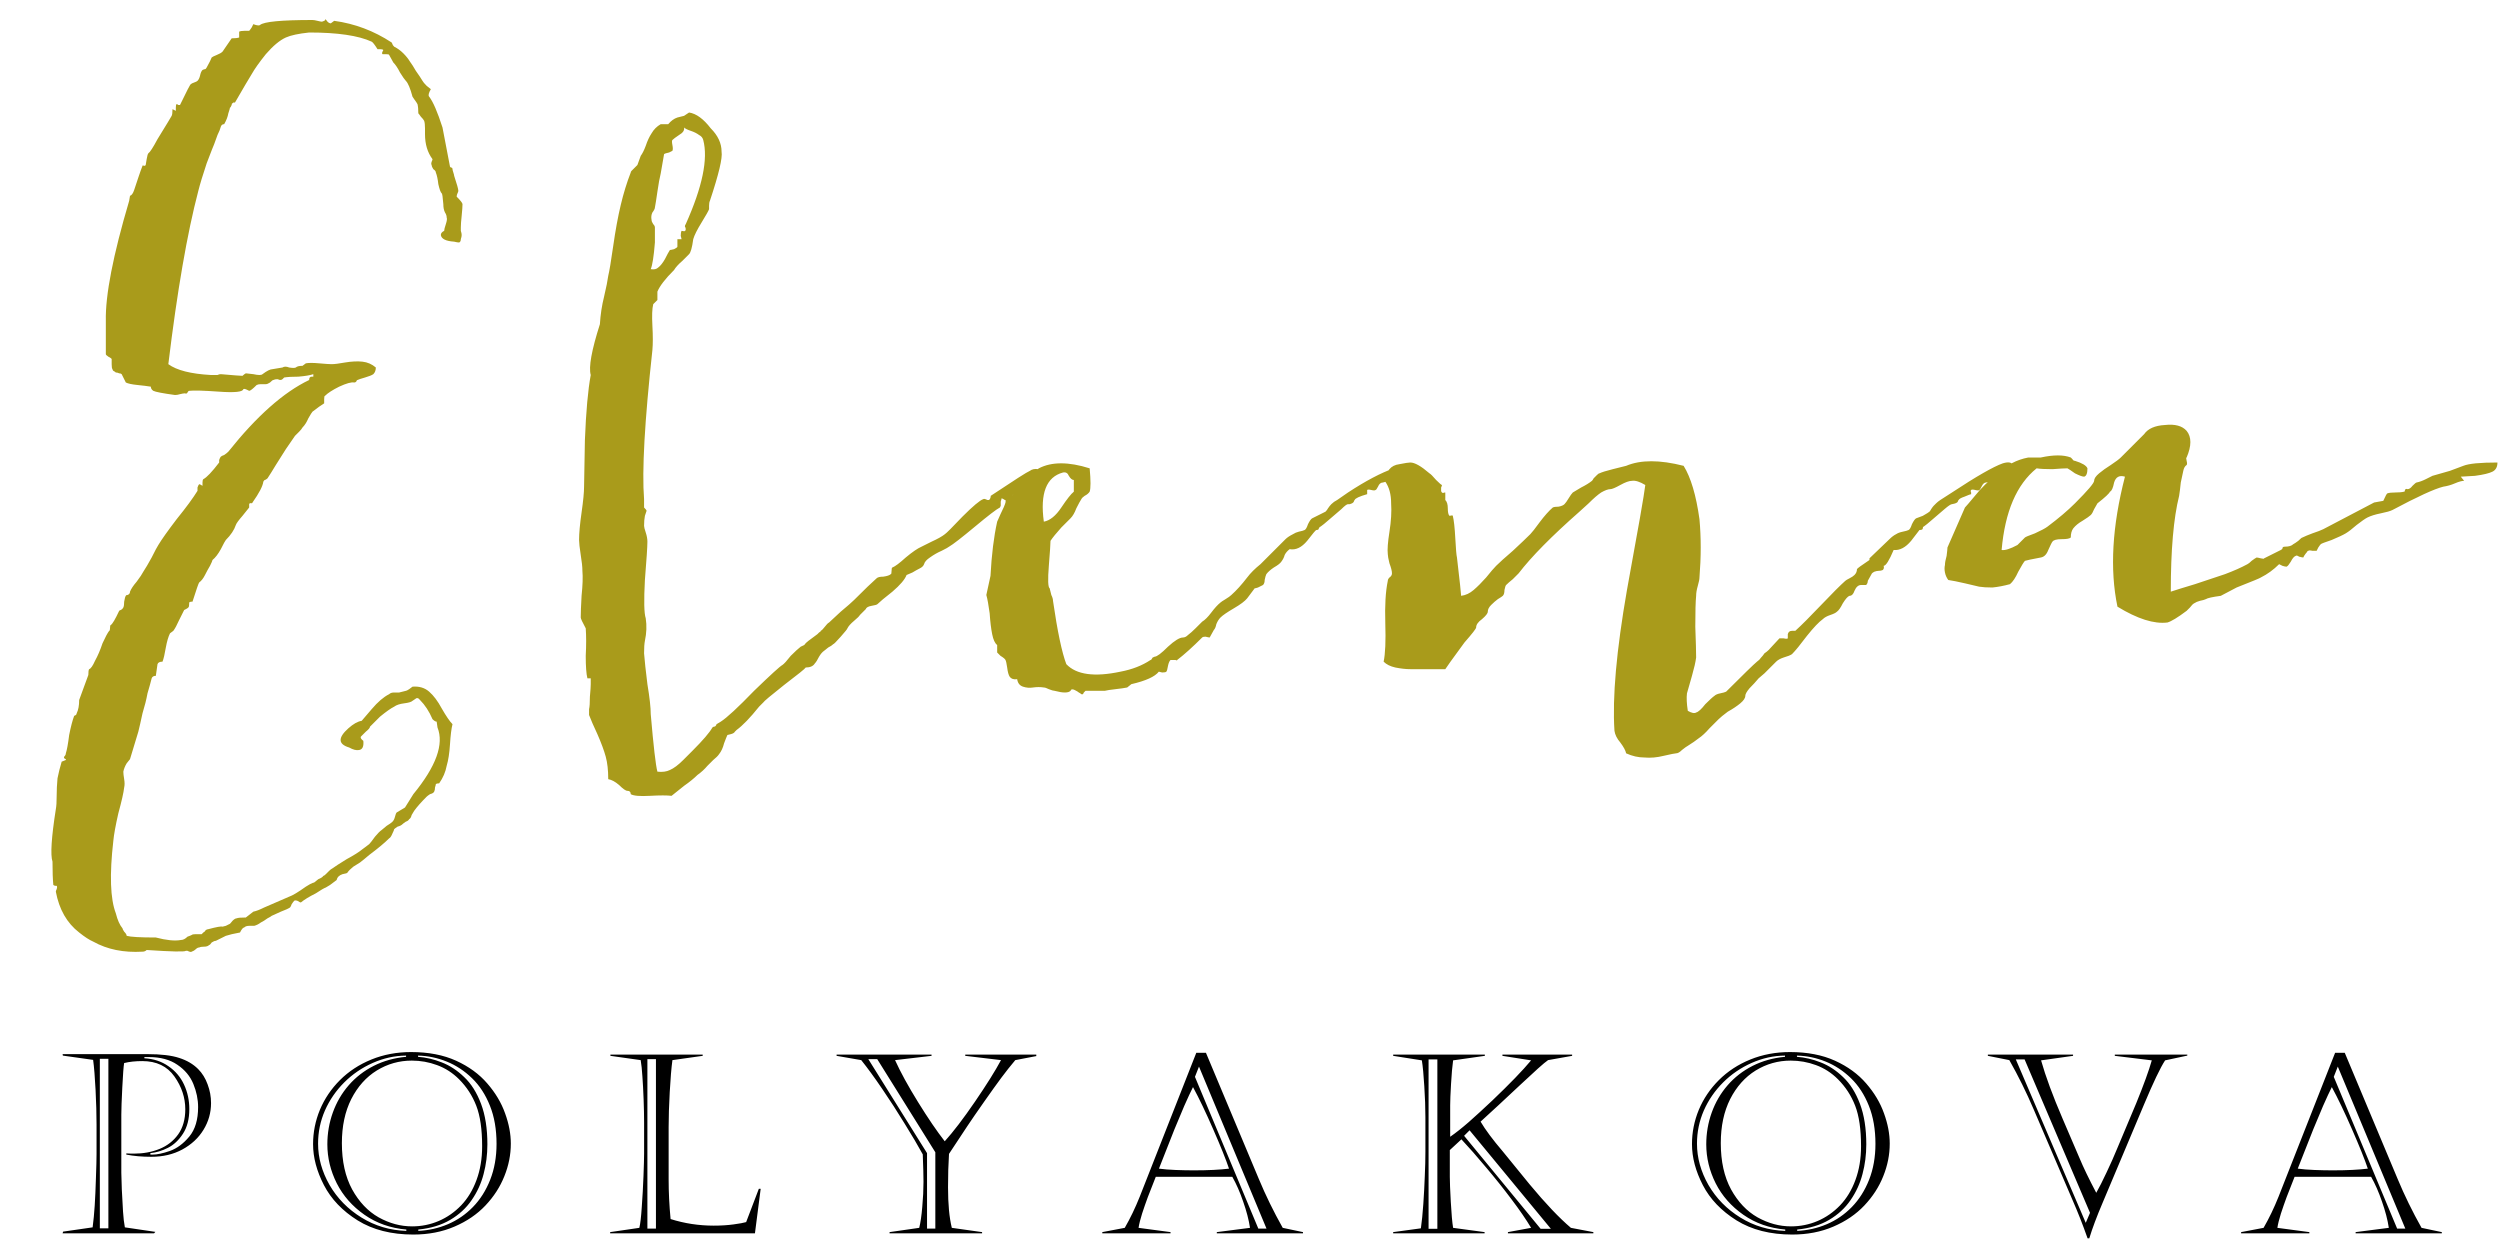 <?xml version="1.0" encoding="UTF-8"?>
<svg xmlns="http://www.w3.org/2000/svg" width="600px" height="300px" viewBox="200 325 600 300" fill="none">
  <defs></defs>
  <rect width="600" height="300" fill="" x="200" y="325"></rect>
  <path d="M215.025 577.992H235.357C238.619 577.992 241.168 578.295 243.004 578.9C244.84 579.486 246.354 580.375 247.545 581.566C248.541 582.562 249.303 583.793 249.83 585.258C250.377 586.703 250.65 588.197 250.65 589.74C250.65 592.045 250.045 594.184 248.834 596.156C247.643 598.109 245.953 599.682 243.766 600.873C241.598 602.045 239.117 602.631 236.324 602.631C234.117 602.631 232.115 602.455 230.318 602.104V601.811C230.729 601.85 231.354 601.869 232.193 601.869C234.381 601.869 236.402 601.498 238.258 600.756C240.133 599.994 241.637 598.822 242.77 597.24C243.902 595.639 244.469 593.637 244.469 591.234C244.469 588.441 243.6 585.814 241.861 583.354C240.123 580.893 237.555 579.662 234.156 579.662C232.516 579.662 231.061 579.818 229.791 580.131C229.654 580.912 229.508 582.855 229.352 585.961C229.195 589.066 229.117 591.244 229.117 592.494V606.469C229.117 607.055 229.156 608.383 229.234 610.453C229.332 612.504 229.43 614.281 229.527 615.785C229.625 617.289 229.771 618.549 229.967 619.564L237.291 620.648L236.969 621H215.025L215.143 620.59L222.232 619.564C222.447 617.924 222.613 616.186 222.73 614.35C222.848 612.514 222.945 610.307 223.023 607.729C223.121 605.131 223.17 603.197 223.17 601.928V594.896C223.17 592.416 223.092 589.643 222.936 586.576C222.779 583.49 222.584 581.088 222.35 579.369L215.084 578.344L215.025 577.992ZM223.961 579.105V619.799H226.012V579.105H223.961ZM235.709 578.695H234.654V578.988C236.861 579.105 238.785 579.74 240.426 580.893C242.086 582.025 243.336 583.5 244.176 585.316C245.016 587.133 245.436 589.086 245.436 591.176C245.436 593.559 244.928 595.531 243.912 597.094C242.896 598.656 241.686 599.789 240.279 600.492C238.873 601.195 237.477 601.615 236.09 601.752V602.104H236.617C237.711 602.104 239.098 601.811 240.777 601.225C242.477 600.619 244.029 599.467 245.436 597.768C246.842 596.068 247.545 593.715 247.545 590.707C247.545 588.852 247.164 586.996 246.402 585.141C245.641 583.285 244.361 581.752 242.564 580.541C240.787 579.311 238.502 578.695 235.709 578.695ZM298.662 577.494C302.822 577.494 306.426 578.188 309.473 579.574C312.52 580.961 315.01 582.777 316.943 585.023C318.896 587.27 320.322 589.662 321.221 592.201C322.139 594.721 322.598 597.143 322.598 599.467C322.598 602.123 322.08 604.73 321.045 607.289C320.029 609.848 318.516 612.191 316.504 614.32C314.512 616.43 312.031 618.119 309.062 619.389C306.113 620.658 302.822 621.293 299.189 621.293C293.936 621.293 289.482 620.16 285.83 617.895C282.178 615.609 279.482 612.787 277.744 609.428C276.006 606.068 275.137 602.787 275.137 599.584C275.137 596.752 275.684 594.008 276.777 591.352C277.891 588.695 279.492 586.322 281.582 584.232C283.691 582.123 286.211 580.473 289.141 579.281C292.07 578.09 295.244 577.494 298.662 577.494ZM298.838 579.545C295.811 579.545 293.008 580.336 290.43 581.918C287.871 583.5 285.83 585.785 284.307 588.773C282.803 591.762 282.051 595.287 282.051 599.35C282.051 603.725 282.871 607.426 284.512 610.453C286.172 613.461 288.291 615.697 290.869 617.162C293.467 618.607 296.143 619.33 298.896 619.33C301.143 619.33 303.271 618.9 305.283 618.041C307.295 617.182 309.092 615.932 310.674 614.291C312.256 612.631 313.486 610.6 314.365 608.197C315.264 605.775 315.713 603.08 315.713 600.111C315.713 596.049 315.244 592.807 314.307 590.385C313.369 587.963 311.992 585.844 310.176 584.027C308.633 582.484 306.875 581.352 304.902 580.629C302.949 579.906 300.928 579.545 298.838 579.545ZM300.332 578.344V578.637C302.227 578.773 304.131 579.223 306.045 579.984C307.959 580.727 309.746 581.898 311.406 583.5C313.086 585.082 314.434 587.221 315.449 589.916C316.465 592.611 316.973 595.854 316.973 599.643C316.973 602.123 316.67 604.496 316.064 606.762C315.479 609.027 314.521 611.117 313.193 613.031C311.885 614.945 310.166 616.527 308.037 617.777C305.908 619.027 303.359 619.799 300.391 620.092V620.414C302.891 620.297 305.264 619.76 307.51 618.803C309.756 617.846 311.748 616.479 313.486 614.701C315.244 612.904 316.631 610.717 317.646 608.139C318.662 605.561 319.17 602.689 319.17 599.525C319.17 596.068 318.643 593.021 317.588 590.385C316.533 587.729 315.098 585.521 313.281 583.764C311.465 582.006 309.443 580.678 307.217 579.779C305.01 578.881 302.715 578.402 300.332 578.344ZM297.461 578.637V578.344C294.727 578.363 292.061 578.949 289.463 580.102C286.865 581.254 284.58 582.816 282.607 584.789C280.635 586.762 279.092 589.008 277.979 591.527C276.885 594.047 276.338 596.693 276.338 599.467C276.338 602.865 277.256 606.176 279.092 609.398C280.947 612.602 283.506 615.209 286.768 617.221C290.029 619.232 293.613 620.297 297.52 620.414V620.092C293.73 619.76 290.381 618.578 287.471 616.547C284.561 614.516 282.344 611.996 280.82 608.988C279.316 605.98 278.564 602.865 278.564 599.643C278.564 596.986 279.004 594.438 279.883 591.996C280.762 589.555 282.031 587.377 283.691 585.463C285.352 583.549 287.354 581.996 289.697 580.805C292.061 579.613 294.648 578.891 297.461 578.637ZM355.375 579.193V619.857H357.426V579.193H355.375ZM346.498 578.402V578.109H368.646V578.402L361.381 579.428C361.127 581.322 360.912 583.881 360.736 587.104C360.561 590.307 360.473 593.109 360.473 595.512V608.109C360.473 611.137 360.629 614.291 360.941 617.572C364.281 618.627 367.729 619.154 371.283 619.154C373.002 619.154 374.584 619.057 376.029 618.861C377.475 618.666 378.49 618.48 379.076 618.305L382.123 610.307H382.562L381.186 621H346.439V620.707L353.441 619.682C353.676 618.744 353.871 617.074 354.027 614.672C354.203 612.27 354.34 609.789 354.438 607.23C354.535 604.672 354.584 602.865 354.584 601.811V594.428C354.584 592.807 354.545 590.951 354.467 588.861C354.389 586.752 354.291 584.906 354.174 583.324C354.076 581.742 353.939 580.443 353.764 579.428L346.498 578.402ZM422.488 619.857H424.48V601.547L410.535 579.193H408.396L422.488 601.752V619.857ZM406.697 579.428L400.779 578.402V578.109H423.572V578.402L414.812 579.428C416.121 582.318 417.967 585.688 420.35 589.535C422.732 593.383 424.861 596.508 426.736 598.91C428.787 596.645 431.209 593.471 434.002 589.389C436.795 585.307 438.875 581.986 440.242 579.428L431.658 578.402V578.109H448.709V578.461L443.67 579.428C442.518 580.795 441.404 582.201 440.33 583.646C439.256 585.092 437.869 587.025 436.17 589.447C434.471 591.869 433.133 593.812 432.156 595.277C431.18 596.723 429.715 598.939 427.762 601.928C427.605 604.33 427.527 607.006 427.527 609.955C427.527 613.979 427.83 617.221 428.436 619.682L435.701 620.707V621H413.494V620.707L420.613 619.682C420.926 618.451 421.17 616.771 421.346 614.643C421.541 612.514 421.639 610.512 421.639 608.637C421.639 607.23 421.58 605.033 421.463 602.045C420.33 599.975 418.885 597.523 417.127 594.691C415.389 591.84 413.592 589.057 411.736 586.342C409.881 583.607 408.201 581.303 406.697 579.428ZM486.789 583.441L501.994 619.857H503.957L487.756 580.98L486.789 583.441ZM486.32 585.902C485.793 586.938 485.09 588.451 484.211 590.443C483.352 592.436 482.57 594.301 481.867 596.039C481.164 597.777 480.432 599.633 479.67 601.605C478.908 603.559 478.4 604.848 478.146 605.473C479.299 605.629 480.637 605.736 482.16 605.795C483.703 605.854 485.168 605.883 486.555 605.883C489.973 605.883 492.775 605.746 494.963 605.473C494.221 603.266 492.961 600.131 491.184 596.068C489.406 591.986 487.785 588.598 486.32 585.902ZM489.426 577.67L502.111 607.934C503.752 611.879 505.666 615.795 507.854 619.682L512.717 620.707V621H492.033V620.707L500.002 619.682C499.709 617.748 499.162 615.648 498.361 613.383C497.58 611.098 496.711 609.115 495.754 607.436H477.385C476.604 609.408 475.969 611.029 475.48 612.299C475.012 613.568 474.553 614.887 474.104 616.254C473.674 617.621 473.391 618.764 473.254 619.682L480.93 620.707V621H464.553V620.707L469.943 619.682C471.252 617.416 472.453 614.916 473.547 612.182L487.111 577.67H489.426ZM542.857 579.252V619.916H544.967V579.252H542.857ZM552.701 596.273L551.383 597.592L569.752 619.916H572.213L552.701 596.273ZM556.305 620.707V621H534.361V620.707L541.012 619.799C541.246 618.178 541.441 616.225 541.598 613.939C541.754 611.654 541.871 609.438 541.949 607.289C542.047 605.141 542.096 603.188 542.096 601.43V593.168C542.096 590.844 542.008 588.354 541.832 585.697C541.676 583.021 541.48 580.951 541.246 579.486L534.361 578.402V578.109H556.363V578.402L548.746 579.486C548.551 580.893 548.385 582.777 548.248 585.141C548.111 587.504 548.043 589.213 548.043 590.268V597.826C549.371 596.908 550.865 595.727 552.525 594.281C554.186 592.816 556.051 591.107 558.121 589.154C562.32 585.15 565.436 581.928 567.467 579.486L560.582 578.402V578.109H577.311V578.402L571.539 579.428C571.051 579.76 570.23 580.443 569.078 581.479C567.926 582.514 566.539 583.793 564.918 585.316C563.297 586.84 561.539 588.48 559.645 590.238C557.75 591.996 556.314 593.314 555.338 594.193C556.49 596.146 558.258 598.52 560.641 601.312L567.115 609.252C570.943 613.861 574.244 617.338 577.018 619.682L582.408 620.707V621H561.9V620.707L567.467 619.682C566.275 617.689 564.713 615.414 562.779 612.855C560.865 610.297 558.824 607.738 556.656 605.18C554.508 602.602 552.535 600.355 550.738 598.441L547.955 601.02V607.436C547.955 608.568 548.033 610.57 548.189 613.441C548.346 616.293 548.531 618.373 548.746 619.682L556.305 620.707ZM629.6 577.494C633.76 577.494 637.363 578.188 640.41 579.574C643.457 580.961 645.947 582.777 647.881 585.023C649.834 587.27 651.26 589.662 652.158 592.201C653.076 594.721 653.535 597.143 653.535 599.467C653.535 602.123 653.018 604.73 651.982 607.289C650.967 609.848 649.453 612.191 647.441 614.32C645.449 616.43 642.969 618.119 640 619.389C637.051 620.658 633.76 621.293 630.127 621.293C624.873 621.293 620.42 620.16 616.768 617.895C613.115 615.609 610.42 612.787 608.682 609.428C606.943 606.068 606.074 602.787 606.074 599.584C606.074 596.752 606.621 594.008 607.715 591.352C608.828 588.695 610.43 586.322 612.52 584.232C614.629 582.123 617.148 580.473 620.078 579.281C623.008 578.09 626.182 577.494 629.6 577.494ZM629.775 579.545C626.748 579.545 623.945 580.336 621.367 581.918C618.809 583.5 616.768 585.785 615.244 588.773C613.74 591.762 612.988 595.287 612.988 599.35C612.988 603.725 613.809 607.426 615.449 610.453C617.109 613.461 619.229 615.697 621.807 617.162C624.404 618.607 627.08 619.33 629.834 619.33C632.08 619.33 634.209 618.9 636.221 618.041C638.232 617.182 640.029 615.932 641.611 614.291C643.193 612.631 644.424 610.6 645.303 608.197C646.201 605.775 646.65 603.08 646.65 600.111C646.65 596.049 646.182 592.807 645.244 590.385C644.307 587.963 642.93 585.844 641.113 584.027C639.57 582.484 637.812 581.352 635.84 580.629C633.887 579.906 631.865 579.545 629.775 579.545ZM631.27 578.344V578.637C633.164 578.773 635.068 579.223 636.982 579.984C638.896 580.727 640.684 581.898 642.344 583.5C644.023 585.082 645.371 587.221 646.387 589.916C647.402 592.611 647.91 595.854 647.91 599.643C647.91 602.123 647.607 604.496 647.002 606.762C646.416 609.027 645.459 611.117 644.131 613.031C642.822 614.945 641.104 616.527 638.975 617.777C636.846 619.027 634.297 619.799 631.328 620.092V620.414C633.828 620.297 636.201 619.76 638.447 618.803C640.693 617.846 642.686 616.479 644.424 614.701C646.182 612.904 647.568 610.717 648.584 608.139C649.6 605.561 650.107 602.689 650.107 599.525C650.107 596.068 649.58 593.021 648.525 590.385C647.471 587.729 646.035 585.521 644.219 583.764C642.402 582.006 640.381 580.678 638.154 579.779C635.947 578.881 633.652 578.402 631.27 578.344ZM628.398 578.637V578.344C625.664 578.363 622.998 578.949 620.4 580.102C617.803 581.254 615.518 582.816 613.545 584.789C611.572 586.762 610.029 589.008 608.916 591.527C607.822 594.047 607.275 596.693 607.275 599.467C607.275 602.865 608.193 606.176 610.029 609.398C611.885 612.602 614.443 615.209 617.705 617.221C620.967 619.232 624.551 620.297 628.457 620.414V620.092C624.668 619.76 621.318 618.578 618.408 616.547C615.498 614.516 613.281 611.996 611.758 608.988C610.254 605.98 609.502 602.865 609.502 599.643C609.502 596.986 609.941 594.438 610.82 591.996C611.699 589.555 612.969 587.377 614.629 585.463C616.289 583.549 618.291 581.996 620.635 580.805C622.998 579.613 625.586 578.891 628.398 578.637ZM683.793 579.252L700.58 618.48L701.605 616.078L685.902 579.252H683.793ZM697.533 578.402L689.857 579.486C690.951 583.354 692.67 588.012 695.014 593.461L699.086 602.953C699.984 605.121 701.322 607.895 703.1 611.273C703.803 610.043 704.633 608.402 705.59 606.352C706.566 604.301 707.416 602.387 708.139 600.609L712.709 589.74C714.486 585.385 715.727 581.967 716.43 579.486L707.553 578.402V578.109H724.955V578.344L719.623 579.486C718.471 581.264 716.791 584.779 714.584 590.033L704.623 613.676C703.217 616.977 702.152 619.818 701.43 622.201H701.02C699.887 618.979 698.686 615.922 697.416 613.031L688.1 591.293C686.361 587.211 684.408 583.256 682.24 579.428L677.084 578.402V578.109H697.533V578.402ZM760.105 583.441L775.311 619.857H777.273L761.072 580.98L760.105 583.441ZM759.637 585.902C759.109 586.938 758.406 588.451 757.527 590.443C756.668 592.436 755.887 594.301 755.184 596.039C754.48 597.777 753.748 599.633 752.986 601.605C752.225 603.559 751.717 604.848 751.463 605.473C752.615 605.629 753.953 605.736 755.477 605.795C757.02 605.854 758.484 605.883 759.871 605.883C763.289 605.883 766.092 605.746 768.279 605.473C767.537 603.266 766.277 600.131 764.5 596.068C762.723 591.986 761.102 588.598 759.637 585.902ZM762.742 577.67L775.428 607.934C777.068 611.879 778.982 615.795 781.17 619.682L786.033 620.707V621H765.35V620.707L773.318 619.682C773.025 617.748 772.479 615.648 771.678 613.383C770.896 611.098 770.027 609.115 769.07 607.436H750.701C749.92 609.408 749.285 611.029 748.797 612.299C748.328 613.568 747.869 614.887 747.42 616.254C746.99 617.621 746.707 618.764 746.57 619.682L754.246 620.707V621H737.869V620.707L743.26 619.682C744.568 617.416 745.77 614.916 746.863 612.182L760.428 577.67H762.742Z" fill="black"></path>
  <path d="M275.2 415.4V414.8C274.4 415.067 273.2 415.267 271.6 415.4C270.133 415.4 269 415.467 268.2 415.6L267.8 416C267.667 416.133 267.467 416.2 267.2 416.2L266.6 416C266.2 416 265.867 416.067 265.6 416.2C265.467 416.2 265.2 416.4 264.8 416.8C264.4 417.067 264.067 417.2 263.8 417.2C263.533 417.2 263.133 417.2 262.6 417.2C262.2 417.2 261.867 417.267 261.6 417.4C260.667 418.333 260.067 418.8 259.8 418.8C259.8 418.8 259.667 418.733 259.4 418.6C258.867 418.333 258.533 418.267 258.4 418.4C258.267 419.067 256.333 419.267 252.6 419C248.867 418.733 246.467 418.667 245.4 418.8C245.267 418.8 245.133 418.933 245 419.2C244.867 419.467 244.667 419.533 244.4 419.4C244.133 419.4 243.733 419.467 243.2 419.6C242.8 419.733 242.4 419.8 242 419.8C239.067 419.4 237.333 419.067 236.8 418.8C236.4 418.533 236.2 418.2 236.2 417.8C235.4 417.667 234.333 417.533 233 417.4C231.667 417.267 230.733 417.067 230.2 416.8L229.2 414.8C229.067 414.667 228.867 414.6 228.6 414.6C228.333 414.467 228.067 414.4 227.8 414.4C227.667 414.267 227.467 414.133 227.2 414C227.067 413.867 227 413.733 227 413.6C226.867 413.467 226.8 413.067 226.8 412.4C226.8 411.733 226.8 411.333 226.8 411.2C226.8 411.067 226.533 410.867 226 410.6C225.6 410.333 225.4 410.133 225.4 410V402C225.267 395.867 227.133 386.267 231 373.2L231.2 372C231.6 371.867 231.933 371.4 232.2 370.6C232.467 369.8 232.8 368.8 233.2 367.6C233.6 366.4 233.933 365.467 234.2 364.8C234.2 364.667 234.333 364.667 234.6 364.8C234.867 364.8 235 364.667 235 364.4C235 364.267 235.067 363.867 235.2 363.2C235.333 362.4 235.467 361.933 235.6 361.8C236 361.533 236.733 360.4 237.8 358.4C239.933 354.933 241.067 353.067 241.2 352.8C241.333 352.533 241.4 352 241.4 351.2L242.2 351.6C242.2 351.467 242.2 351.2 242.2 350.8C242.2 350.267 242.267 350 242.4 350C242.533 350 242.667 350.067 242.8 350.2C242.933 350.2 243.067 350.2 243.2 350.2C244.8 346.867 245.667 345.2 245.8 345.2C245.933 345.067 246.2 344.933 246.6 344.8C247 344.667 247.267 344.533 247.4 344.4C247.667 344.133 247.867 343.733 248 343.2C248.133 342.533 248.333 342.067 248.6 341.8C248.867 341.667 249.067 341.6 249.2 341.6C249.333 341.6 249.467 341.467 249.6 341.2C250.267 340 250.667 339.2 250.8 338.8C250.933 338.667 251.333 338.467 252 338.2C252.667 337.933 253.133 337.667 253.4 337.4L255.6 334.2C256.4 334.2 257 334.133 257.4 334V332.6C257.667 332.467 258.067 332.4 258.6 332.4C259.133 332.4 259.533 332.4 259.8 332.4C259.933 332.267 260.133 332 260.4 331.6L260.8 330.8L261.4 331C261.933 331.133 262.267 331.133 262.4 331C263.333 330.2 267.533 329.8 275 329.8C275.267 329.8 275.667 329.867 276.2 330C276.733 330.133 277.067 330.2 277.2 330.2C277.333 330.2 277.533 330.133 277.8 330C278.067 329.867 278.133 329.733 278 329.6C278.133 329.6 278.333 329.8 278.6 330.2C278.867 330.467 279.133 330.6 279.4 330.6L280.2 330C285.133 330.667 289.733 332.4 294 335.2L294.2 335.6C294.2 335.733 294.333 335.933 294.6 336.2C295.4 336.6 296.133 337.133 296.8 337.8C297.467 338.467 298 339.133 298.4 339.8C298.8 340.333 299.267 341.067 299.8 342C300.467 342.933 301 343.733 301.4 344.4C301.533 344.667 301.867 345.067 302.4 345.6C302.933 346 303.267 346.267 303.4 346.4C302.867 347.333 302.733 347.933 303 348.2C303.933 349.4 305 351.867 306.2 355.6L308 365L308.2 365.2C308.467 365.2 308.6 365.333 308.6 365.6C308.6 365.733 308.667 366 308.8 366.4C308.933 366.8 309 367.067 309 367.2C309.667 369.2 310 370.4 310 370.8C310 370.933 309.933 371.133 309.8 371.4C309.667 371.667 309.6 371.933 309.6 372.2C310.533 373.133 311 373.733 311 374C311 374.533 310.933 375.467 310.8 376.8C310.667 378 310.6 378.933 310.6 379.6C310.6 379.733 310.6 380 310.6 380.4C310.733 380.8 310.8 381.133 310.8 381.4C310.8 381.667 310.733 382 310.6 382.4C310.6 382.8 310.467 383.067 310.2 383.2C309.933 383.2 309.533 383.133 309 383C307 382.867 305.933 382.333 305.8 381.4C305.8 381 306.067 380.667 306.6 380.4C306.6 380.133 306.733 379.6 307 378.8C307.267 378 307.333 377.467 307.2 377.2C307.2 376.8 307.067 376.4 306.8 376C306.533 375.467 306.4 374.8 306.4 374C306.267 372.267 306.133 371.4 306 371.4C305.733 371.133 305.467 370.4 305.2 369.2C305.067 368 304.867 367.067 304.6 366.4C304.6 366.133 304.4 365.867 304 365.6C303.733 365.2 303.6 364.867 303.6 364.6C303.467 364.467 303.467 364.2 303.6 363.8C303.733 363.533 303.8 363.333 303.8 363.2C302.6 361.6 302 359.6 302 357.2C302 356.933 302 356.467 302 355.8C302 355 301.933 354.4 301.8 354C301.667 353.733 301.4 353.4 301 353C300.733 352.6 300.533 352.333 300.4 352.2C300.4 351.267 300.333 350.533 300.2 350C300.067 349.733 299.8 349.333 299.4 348.8L299 348.2C298.467 346.2 297.933 344.933 297.4 344.4C297.133 344.133 296.667 343.467 296 342.4C295.467 341.333 294.933 340.533 294.4 340L293.4 338.2C293.4 338.067 293.133 338 292.6 338H291.8C291.667 337.867 291.667 337.667 291.8 337.4L292 337C291.867 336.867 291.6 336.8 291.2 336.8H290.6C289.933 335.733 289.467 335.133 289.2 335C286 333.533 281 332.8 274.2 332.8C271.667 333.067 269.8 333.467 268.6 334C267.133 334.667 265.533 336 263.8 338C262.2 340 261.067 341.6 260.4 342.8C259.733 343.867 258.4 346.133 256.4 349.6H256C256 349.6 255.933 349.667 255.8 349.8C255.667 349.8 255.6 349.933 255.6 350.2L255.4 350.6C255.4 350.733 255.333 350.8 255.2 350.8C255.2 350.933 255.067 351.4 254.8 352.2C254.667 353 254.333 353.867 253.8 354.8C253.4 354.8 253.133 355 253 355.4C252.867 355.933 252.6 356.6 252.2 357.4C251.933 358.067 251.667 358.8 251.4 359.6C251.267 359.867 250.667 361.4 249.6 364.2C248.667 367 248 369.2 247.6 370.8C244.933 380.933 242.533 394.8 240.4 412.4C242.4 413.867 245.8 414.733 250.6 415H251C251.133 415 251.267 415 251.4 415C251.667 415 251.933 415 252.2 415C252.467 414.867 252.733 414.8 253 414.8C256.067 415.067 257.8 415.2 258.2 415.2C258.467 414.933 258.733 414.733 259 414.6L260.8 414.8C262 415.067 262.733 415.067 263 414.8C264.067 414 264.867 413.6 265.4 413.6L267.8 413.2C268.2 412.933 268.733 412.933 269.4 413.2C270.2 413.333 270.733 413.333 271 413.2C271.267 412.933 271.8 412.8 272.6 412.8L273.4 412.2C274.067 412.067 275.133 412.067 276.6 412.2C278.067 412.333 279.067 412.4 279.6 412.4C280.267 412.4 281.333 412.267 282.8 412C284.4 411.733 285.8 411.667 287 411.8C288.2 411.933 289.267 412.4 290.2 413.2C290.2 413.867 290 414.4 289.6 414.8C289.2 415.067 288.533 415.333 287.6 415.6C286.667 415.867 286.067 416.067 285.8 416.2C285.667 416.2 285.6 416.267 285.6 416.4C285.467 416.667 285.267 416.8 285 416.8C284.333 416.667 283.133 417 281.4 417.8C279.8 418.6 278.667 419.333 278 420C277.867 420 277.8 420.267 277.8 420.8C277.8 421.333 277.8 421.667 277.8 421.8C277.133 422.2 276.2 422.867 275 423.8C274.867 423.933 274.533 424.467 274 425.4C273.6 426.333 273.133 427.067 272.6 427.6C272.467 427.867 272.2 428.2 271.8 428.6C271.4 429 271.067 429.333 270.8 429.6C270.133 430.533 269.4 431.6 268.6 432.8C267.933 433.867 267.133 435.133 266.2 436.6C265.4 437.933 264.733 439 264.2 439.8C264.067 439.933 263.867 440.067 263.6 440.2C263.467 440.2 263.333 440.333 263.2 440.6C263.067 441.667 262.2 443.333 260.6 445.6C260.6 445.733 260.467 445.8 260.2 445.8C260.067 445.667 259.933 445.733 259.8 446V446.8C259.667 446.933 259.133 447.6 258.2 448.8C257.267 449.867 256.733 450.6 256.6 451C256.2 452.2 255.4 453.4 254.2 454.6C254.067 454.733 253.667 455.467 253 456.8C252.333 458 251.667 458.867 251 459.4C251 459.533 250.8 460 250.4 460.8C250 461.467 249.6 462.2 249.2 463C248.8 463.8 248.333 464.4 247.8 464.8C247.667 464.933 247.133 466.467 246.2 469.4H246C245.733 469.4 245.533 469.467 245.4 469.6C245.4 469.6 245.4 469.733 245.4 470C245.4 470.4 245.333 470.667 245.2 470.8C245.067 470.933 244.867 471.067 244.6 471.2L244.2 471.4C244.067 471.667 243.667 472.467 243 473.8C242.467 475 242 475.867 241.6 476.4L240.8 477C240.4 477.8 240.067 478.933 239.8 480.4C239.533 482 239.267 483.133 239 483.8C238.333 483.8 237.933 484 237.8 484.4L237.4 487.2C236.867 487.2 236.533 487.4 236.4 487.8C236.133 488.867 235.8 490.067 235.4 491.4C235.133 492.867 234.733 494.467 234.2 496.2C233.8 498.067 233.467 499.533 233.2 500.6L231.2 507.2C231.067 507.333 230.8 507.667 230.4 508.2C230 508.867 229.733 509.533 229.6 510.2C229.6 510.6 229.667 511.2 229.8 512C229.933 512.8 229.933 513.467 229.8 514C229.667 515.2 229.2 517.267 228.4 520.2C227.733 523.133 227.333 525.333 227.2 526.8C226.267 534.933 226.467 540.733 227.8 544.2C228.2 545.8 228.733 547 229.4 547.8C229.4 547.933 229.533 548.2 229.8 548.6C230.2 549 230.4 549.333 230.4 549.6C231.333 549.867 233.667 550 237.4 550C239.933 550.667 241.933 550.867 243.4 550.6C243.667 550.6 243.933 550.533 244.2 550.4C244.467 550.267 244.733 550.067 245 549.8C245.4 549.667 245.733 549.533 246 549.4C246.133 549.267 246.467 549.2 247 549.2C247.533 549.2 248 549.2 248.4 549.2L248.8 548.8C249.067 548.667 249.267 548.467 249.4 548.2C249.667 548.067 249.867 548 250 548C252 547.467 253.133 547.267 253.4 547.4L254.2 547.2L255 546.8C255.133 546.8 255.4 546.533 255.8 546C256.2 545.6 256.533 545.4 256.8 545.4C257.067 545.267 257.8 545.2 259 545.2L260.8 543.8C261.467 543.667 262.333 543.333 263.4 542.8L269.4 540.2C270.2 539.933 271.533 539.133 273.4 537.8C273.667 537.667 274 537.467 274.4 537.2C274.933 536.933 275.267 536.8 275.4 536.8C275.533 536.667 275.867 536.4 276.4 536C277.067 535.733 277.467 535.467 277.6 535.2C277.733 535.2 277.933 535.067 278.2 534.8C278.467 534.533 278.733 534.267 279 534C279.267 533.733 279.533 533.533 279.8 533.4C280.333 533 281.467 532.267 283.2 531.2C284.933 530.267 286.2 529.467 287 528.8L288.6 527.6C288.867 527.333 289.333 526.733 290 525.8C290.667 525 291.2 524.467 291.6 524.2C291.733 524.067 292.133 523.733 292.8 523.2C293.467 522.8 293.933 522.467 294.2 522.2C294.467 521.933 294.667 521.533 294.8 521C294.933 520.467 295.067 520.133 295.2 520L297.2 518.8L299.2 515.6C304.667 508.933 306.6 503.6 305 499.6L304.8 498.2C304.533 498.2 304.2 498 303.8 497.6C303 495.733 302 494.2 300.8 493C300.4 492.467 300 492.4 299.6 492.8L299 493.2C298.733 493.467 298.067 493.667 297 493.8C295.933 493.933 295.133 494.2 294.6 494.6C293.8 495 292.667 495.8 291.2 497C289.867 498.333 289.067 499.133 288.8 499.4C288.8 499.667 288.467 500.067 287.8 500.6C287.267 501.133 286.867 501.533 286.6 501.8C286.467 502.067 286.667 502.4 287.2 502.8C287.333 504.133 287 504.867 286.2 505C285.533 505.133 284.733 504.933 283.8 504.4C281.133 503.6 281.067 502.067 283.6 499.8C284.8 498.733 285.867 498.133 286.8 498C286.933 497.867 287.733 496.933 289.2 495.2C290.667 493.467 292.067 492.267 293.4 491.6C293.667 491.333 294.067 491.2 294.6 491.2C295.267 491.2 295.667 491.2 295.8 491.2L297.4 490.8C297.533 490.8 297.8 490.667 298.2 490.4L299 489.8C300.6 489.667 301.933 490.067 303 491C304.067 491.933 305.067 493.267 306 495C307.067 496.867 307.933 498.133 308.6 498.8C308.333 499.867 308.133 501.467 308 503.6C307.867 505.733 307.6 507.467 307.2 508.8C306.933 510.267 306.333 511.667 305.4 513C305 513 304.733 513.067 304.6 513.2C304.6 513.333 304.533 513.6 304.4 514C304.4 514.4 304.333 514.733 304.2 515C304.067 515.267 303.733 515.467 303.2 515.6C302.8 515.867 302.533 516.067 302.4 516.2C301.067 517.533 300.067 518.667 299.4 519.6C299.267 519.867 299.067 520.2 298.8 520.6C298.667 521.133 298.467 521.467 298.2 521.6C298.067 521.867 297.8 522.067 297.4 522.2C297 522.467 296.733 522.667 296.6 522.8C296.333 523.067 295.933 523.267 295.4 523.4C295 523.667 294.733 523.867 294.6 524C294.6 524.133 294.467 524.467 294.2 525C293.933 525.667 293.667 526.067 293.4 526.2C292.867 526.733 292.2 527.333 291.4 528C290.6 528.667 289.667 529.4 288.6 530.2C287.667 531 286.933 531.6 286.4 532C286 532.267 285.467 532.6 284.8 533C284.133 533.533 283.667 534 283.4 534.4C283.4 534.533 283 534.667 282.2 534.8C281.4 535.067 280.933 535.533 280.8 536.2L279.2 537.4L278.2 538C277.8 538.133 277 538.6 275.8 539.4C274.2 540.2 273 540.933 272.2 541.6C272.067 541.6 271.8 541.467 271.4 541.2C271 541.067 270.733 541.067 270.6 541.2C270.467 541.333 270.267 541.6 270 542C269.867 542.4 269.733 542.667 269.6 542.8C269.2 543.067 268.467 543.4 267.4 543.8C266.467 544.2 265.733 544.533 265.2 544.8C265.067 544.933 264.733 545.133 264.2 545.4C263.667 545.8 263.133 546.133 262.6 546.4C262.067 546.8 261.533 547.067 261 547.2C260.867 547.2 260.467 547.2 259.8 547.2C259.267 547.2 258.867 547.333 258.6 547.6C258.333 547.6 258 548 257.6 548.8C256.133 549.067 255 549.333 254.2 549.6L251.8 550.8C251.533 550.8 251.2 550.933 250.8 551.2C250.533 551.6 250.333 551.8 250.2 551.8C249.933 552.067 249.533 552.2 249 552.2C248.467 552.2 248.067 552.267 247.8 552.4C247.533 552.4 247.267 552.533 247 552.8C246.733 553.067 246.4 553.267 246 553.4C245.867 553.533 245.533 553.467 245 553.2C244.733 553.2 244.6 553.2 244.6 553.2C244.333 553.467 241.2 553.4 235.2 553C234.933 553.267 234.6 553.4 234.2 553.4C229.667 553.667 225.733 552.867 222.4 551C221.467 550.6 220.333 549.867 219 548.8C216.067 546.533 214.2 543.267 213.4 539C213.4 538.867 213.467 538.667 213.6 538.4C213.733 538 213.733 537.733 213.6 537.6C213.6 537.6 213.467 537.6 213.2 537.6L212.8 537.4C212.667 536.067 212.6 534.2 212.6 531.8C212.067 530.2 212.333 526 213.4 519.2C213.533 518.533 213.6 517.467 213.6 516C213.6 514.667 213.667 513.267 213.8 511.8C214.067 510.467 214.4 509.133 214.8 507.8L215.8 507.4V507.2C215.4 507.067 215.267 506.867 215.4 506.6C215.667 506.333 215.8 506.067 215.8 505.8C216.067 505 216.333 503.533 216.6 501.4C217 499.4 217.4 497.867 217.8 496.8C218.2 496.667 218.4 496.467 218.4 496.2C218.8 495.4 219 494.333 219 493L221.2 487C221.2 486.2 221.267 485.733 221.4 485.6C221.8 485.467 222.267 484.8 222.8 483.6C223.467 482.4 224.067 481 224.6 479.4C225.267 477.933 225.8 476.933 226.2 476.4C226.333 476.4 226.4 476.2 226.4 475.8C226.4 475.267 226.467 475 226.6 475C227 474.733 227.667 473.6 228.6 471.6C228.733 471.467 228.867 471.4 229 471.4C229.267 471.267 229.467 471.067 229.6 470.8C229.733 470.533 229.8 470.067 229.8 469.4C229.933 468.6 230.067 468.133 230.2 468C230.2 467.867 230.333 467.8 230.6 467.8C231 467.667 231.2 467.4 231.2 467C231.467 466.333 232 465.533 232.8 464.6C233.6 463.533 234.133 462.733 234.4 462.2C234.933 461.4 235.6 460.267 236.4 458.8C237.2 457.2 237.733 456.2 238 455.8C238.8 454.467 240.267 452.4 242.4 449.6C244.667 446.8 246.333 444.533 247.4 442.8V442C247.533 441.6 247.667 441.333 247.8 441.2C247.933 441.2 248.2 441.333 248.6 441.6C248.6 441.467 248.6 441.2 248.6 440.8C248.6 440.4 248.667 440.133 248.8 440C249.6 439.6 250.867 438.267 252.6 436C252.6 435.867 252.6 435.667 252.6 435.4C252.733 435 252.867 434.733 253 434.6C253.133 434.467 253.4 434.333 253.8 434.2C254.2 433.933 254.533 433.667 254.8 433.4C261.6 424.867 268.067 419.133 274.2 416.2C274.2 415.667 274.4 415.4 274.8 415.4C274.933 415.4 275.067 415.4 275.2 415.4ZM371.977 498.8L372.977 498.2C374.443 497.267 377.11 494.8 380.977 490.8C384.977 486.933 387.243 484.867 387.777 484.6C388.177 484.333 388.843 483.6 389.777 482.4C390.843 481.333 391.643 480.6 392.177 480.2C392.843 479.933 393.177 479.733 393.177 479.6C393.31 479.333 394.31 478.533 396.177 477.2L396.577 476.8C396.843 476.667 396.977 476.533 396.977 476.4C397.243 476.267 397.577 475.933 397.977 475.4C398.377 474.867 398.71 474.533 398.977 474.4C399.377 474 400.31 473.133 401.777 471.8C403.377 470.467 404.443 469.533 404.977 469C407.51 466.467 409.31 464.733 410.377 463.8C410.643 463.533 411.177 463.4 411.977 463.4C412.91 463.267 413.51 463.067 413.777 462.8C413.91 462.8 413.977 462.533 413.977 462C413.977 461.467 414.043 461.2 414.177 461.2C414.843 460.933 415.91 460.133 417.377 458.8C418.977 457.467 420.243 456.6 421.177 456.2C421.443 456.067 422.243 455.667 423.577 455C425.043 454.333 426.11 453.733 426.777 453.2C427.177 452.933 428.577 451.533 430.977 449C433.51 446.467 435.177 445.067 435.977 444.8C436.11 444.667 436.443 444.733 436.977 445H437.377C437.643 444.733 437.777 444.4 437.777 444C443.377 440.267 446.51 438.267 447.177 438C447.71 437.6 448.377 437.467 449.177 437.6C449.977 437.733 450.71 437.6 451.377 437.2C452.043 436.933 452.31 437 452.177 437.4C452.043 438.867 450.777 440.467 448.377 442.2C446.51 443.533 444.91 444 443.577 443.6C443.177 443.6 442.91 443.867 442.777 444.4C442.643 444.933 442.443 445.2 442.177 445.2C442.043 445.333 441.71 445.267 441.177 445C440.777 444.733 440.51 444.6 440.377 444.6C440.377 444.733 440.31 445 440.177 445.4C440.177 445.667 440.177 446 440.177 446.4L439.977 446.8C439.177 447.2 437.177 448.733 433.977 451.4C430.777 454.067 428.71 455.667 427.777 456.2C427.643 456.333 427.043 456.667 425.977 457.2C425.043 457.6 424.11 458.133 423.177 458.8C422.377 459.333 421.91 459.867 421.777 460.4C421.643 460.8 421.31 461.133 420.777 461.4C420.243 461.667 419.643 462 418.977 462.4C418.31 462.667 417.843 462.867 417.577 463C417.177 464.067 416.043 465.4 414.177 467C412.31 468.467 411.11 469.467 410.577 470C410.443 470.133 409.977 470.267 409.177 470.4C408.377 470.533 407.91 470.8 407.777 471.2L406.377 472.6C406.243 472.867 405.777 473.333 404.977 474C404.177 474.667 403.643 475.267 403.377 475.8C403.377 475.933 402.843 476.6 401.777 477.8C400.71 479 400.11 479.6 399.977 479.6C399.71 479.867 399.31 480.133 398.777 480.4C398.243 480.8 397.91 481.067 397.777 481.2C397.377 481.467 396.977 481.933 396.577 482.6C396.177 483.4 395.843 483.933 395.577 484.2C395.177 484.867 394.443 485.2 393.377 485.2C393.243 485.467 391.51 486.867 388.177 489.4C384.977 491.933 383.31 493.333 383.177 493.6L382.177 494.6C380.043 497.267 378.243 499.133 376.777 500.2L376.377 500.6C376.243 500.867 375.91 501.067 375.377 501.2L374.577 501.4C374.443 501.667 374.177 502.333 373.777 503.4C373.51 504.467 373.11 505.333 372.577 506C372.31 506.4 371.843 506.867 371.177 507.4C370.51 508.067 370.043 508.533 369.777 508.8C369.11 509.6 368.31 510.333 367.377 511C366.577 511.8 365.51 512.667 364.177 513.6C362.843 514.667 361.843 515.467 361.177 516C360.11 515.867 358.377 515.867 355.977 516C353.577 516.133 352.043 516 351.377 515.6C351.377 515.067 351.11 514.8 350.577 514.8C350.177 514.8 349.51 514.333 348.577 513.4C347.643 512.6 346.777 512.133 345.977 512C345.977 509.867 345.777 508.067 345.377 506.6C344.977 505.133 344.31 503.333 343.377 501.2C342.443 499.2 341.777 497.667 341.377 496.6C341.377 496.2 341.377 495.733 341.377 495.2C341.51 494.667 341.577 493.667 341.577 492.2C341.71 490.733 341.777 489.733 341.777 489.2C341.777 488.667 341.777 488.2 341.777 487.8H340.977C340.71 486.733 340.577 484.933 340.577 482.4C340.71 479.867 340.71 477.667 340.577 475.8C339.777 474.333 339.377 473.467 339.377 473.2C339.377 472.133 339.443 470.4 339.577 468C339.843 465.467 339.91 463.467 339.777 462C339.777 461.067 339.643 459.8 339.377 458.2C339.11 456.467 338.977 455.267 338.977 454.6C338.977 453 339.177 450.8 339.577 448C339.977 445.2 340.177 443.133 340.177 441.8C340.177 441 340.243 437.267 340.377 430.6C340.643 423.8 341.11 418.6 341.777 415C341.243 413.133 341.977 409.067 343.977 402.8C344.11 400.533 344.443 398.333 344.977 396.2C345.51 393.933 345.843 392.267 345.977 391.2C346.243 390.133 346.643 387.733 347.177 384C347.71 380.267 348.31 377 348.977 374.2C349.643 371.4 350.443 368.8 351.377 366.4C351.377 366.267 351.443 366.133 351.577 366C351.843 365.733 352.11 365.467 352.377 365.2C352.643 364.933 352.843 364.733 352.977 364.6L353.777 362.4C354.177 361.867 354.577 361.067 354.977 360C355.377 358.8 355.843 357.8 356.377 357C356.91 356.067 357.643 355.333 358.577 354.8H360.377C361.043 354 361.777 353.467 362.577 353.2C363.11 353.067 363.643 352.933 364.177 352.8L365.377 352C367.11 352.267 368.843 353.533 370.577 355.8C372.31 357.533 373.177 359.4 373.177 361.4C373.443 362.867 372.51 366.8 370.377 373.2C370.243 373.467 370.177 373.867 370.177 374.4C370.177 374.8 370.177 375.067 370.177 375.2C370.043 375.6 369.443 376.667 368.377 378.4C367.31 380.133 366.643 381.467 366.377 382.4C366.11 384.4 365.777 385.6 365.377 386C365.243 386.133 364.71 386.667 363.777 387.6C362.843 388.4 362.177 389.133 361.777 389.8C359.643 391.933 358.31 393.667 357.777 395V397L356.777 398C356.51 399.067 356.443 400.8 356.577 403.2C356.71 405.6 356.71 407.533 356.577 409C354.71 426.067 354.043 438 354.577 444.8V446.8C354.977 447.2 355.177 447.467 355.177 447.6C355.177 447.6 355.043 448 354.777 448.8C354.643 449.467 354.577 450.267 354.577 451.2C354.577 451.467 354.71 452 354.977 452.8C355.243 453.6 355.377 454.333 355.377 455C355.377 456.2 355.177 459.267 354.777 464.2C354.51 469.133 354.577 472.2 354.977 473.4C355.243 475.133 355.177 476.933 354.777 478.8C354.643 479.467 354.577 480.467 354.577 481.8C354.71 483.533 354.977 486 355.377 489.2C355.91 492.4 356.177 494.8 356.177 496.4C356.843 504.133 357.377 508.733 357.777 510.2C358.977 510.333 359.977 510.2 360.777 509.8C361.71 509.4 362.777 508.6 363.977 507.4C365.177 506.2 365.91 505.467 366.177 505.2C368.71 502.667 370.31 500.8 370.977 499.6C371.11 499.467 371.243 499.4 371.377 499.4C371.643 499.4 371.843 499.2 371.977 498.8ZM357.177 379.6V383.2C356.91 386.533 356.577 388.667 356.177 389.6C356.977 389.733 357.577 389.6 357.977 389.2C358.51 388.8 359.043 388.133 359.577 387.2C360.11 386.133 360.51 385.4 360.777 385C360.91 385 361.243 384.933 361.777 384.8C362.31 384.533 362.577 384.333 362.577 384.2V382.4H363.577L363.377 381.6C363.377 381.067 363.443 380.667 363.577 380.4C364.11 380.533 364.377 380.533 364.377 380.4C364.51 380.4 364.577 380.267 364.577 380C364.577 379.733 364.51 379.533 364.377 379.4C364.377 379.133 364.443 378.933 364.577 378.8C368.577 369.867 369.977 363.133 368.777 358.6C368.643 358.067 368.31 357.667 367.777 357.4C367.243 357 366.577 356.667 365.777 356.4C364.977 356.133 364.443 355.867 364.177 355.6C364.31 356.267 363.91 356.867 362.977 357.4C362.177 357.933 361.643 358.333 361.377 358.6C361.243 358.733 361.243 359.133 361.377 359.8C361.51 360.467 361.51 360.933 361.377 361.2L360.577 361.6C359.91 361.733 359.51 361.867 359.377 362L358.577 366.6C358.31 367.667 358.043 369.133 357.777 371C357.51 372.867 357.31 374.133 357.177 374.8C357.177 375.067 356.977 375.467 356.577 376C356.31 376.533 356.243 377.133 356.377 377.8C356.377 378.067 356.51 378.4 356.777 378.8C357.043 379.067 357.177 379.333 357.177 379.6ZM534.52 437.4C535.72 437.533 536.387 437.533 536.52 437.4C536.787 437.133 537.254 437.333 537.92 438L538.92 439.2L536.12 440.4C535.72 439.733 534.92 439.667 533.72 440.2C532.654 440.6 532.054 440.8 531.92 440.8C531.387 440.8 530.987 441.133 530.72 441.8C530.454 442.333 530.254 442.6 530.12 442.6C529.987 442.733 529.654 442.733 529.12 442.6C528.587 442.467 528.254 442.467 528.12 442.6V443.6C526.254 444.133 525.254 444.6 525.12 445C524.987 445.133 524.92 445.267 524.92 445.4C524.787 445.667 524.454 445.867 523.92 446H523.52C523.254 446 522.72 446.4 521.92 447.2C521.12 447.867 520.187 448.667 519.12 449.6C518.054 450.533 517.32 451.133 516.92 451.4C516.787 451.4 516.654 451.533 516.52 451.8C516.52 452.067 516.32 452.2 515.92 452.2C515.787 452.2 515.054 453.067 513.72 454.8C512.387 456.4 510.987 457.067 509.52 456.8C508.987 457.2 508.587 457.667 508.32 458.2C508.187 458.733 507.92 459.267 507.52 459.8C507.254 460.2 506.654 460.667 505.72 461.2C504.92 461.733 504.32 462.267 503.92 462.8C503.787 463.067 503.654 463.533 503.52 464.2C503.52 464.733 503.387 465.133 503.12 465.4C502.854 465.533 502.454 465.733 501.92 466C501.52 466.133 501.254 466.2 501.12 466.2L499.32 468.6C498.787 469.267 497.72 470.067 496.12 471C494.52 471.933 493.454 472.667 492.92 473.2C492.52 473.6 492.187 474.133 491.92 474.8C491.787 475.467 491.587 475.933 491.32 476.2L490.32 478C490.187 478 489.854 477.933 489.32 477.8C488.92 477.8 488.654 477.867 488.52 478C486.254 480.267 484.254 482.067 482.52 483.4C482.52 483.533 482.387 483.533 482.12 483.4C481.987 483.4 481.72 483.4 481.32 483.4H480.92C480.654 483.667 480.454 484.133 480.32 484.8C480.187 485.6 480.054 486.067 479.92 486.2C479.787 486.333 479.454 486.4 478.92 486.4L478.12 486.2C477.187 487.4 474.987 488.4 471.52 489.2L470.52 490C469.854 490.133 468.92 490.267 467.72 490.4C466.52 490.533 465.654 490.667 465.12 490.8H460.52L460.12 491.2C459.987 491.6 459.787 491.733 459.52 491.6C459.387 491.467 459.187 491.333 458.92 491.2C458.787 491.067 458.454 490.867 457.92 490.6C457.387 490.333 457.054 490.4 456.92 490.8C456.387 491.333 455.12 491.333 453.12 490.8C452.854 490.8 452.387 490.667 451.72 490.4C451.187 490.133 450.787 490 450.52 490C449.72 489.867 448.854 489.867 447.92 490C447.12 490.133 446.32 490.067 445.52 489.8C444.72 489.533 444.254 488.933 444.12 488C443.32 488.133 442.72 487.933 442.32 487.4C442.054 487 441.854 486.267 441.72 485.2C441.587 484.267 441.454 483.667 441.32 483.4C441.187 483.133 440.787 482.8 440.12 482.4L439.32 481.6V479.8C438.787 479.4 438.387 478.533 438.12 477.2C437.854 475.867 437.654 474.2 437.52 472.2C437.254 470.2 436.987 468.733 436.72 467.8L437.72 463.2C437.987 458.133 438.52 453.8 439.32 450.2L440.12 448.4C440.787 447.067 441.187 446.133 441.32 445.6C441.32 445.2 441.387 444.933 441.52 444.8C441.787 444.533 442.054 444.333 442.32 444.2C442.72 444.067 442.987 443.933 443.12 443.8C443.254 443.667 443.254 443.333 443.12 442.8C442.987 442.267 442.987 442 443.12 442L449.32 437.4C452.387 435.8 456.454 435.8 461.52 437.4C461.787 440.333 461.787 442.2 461.52 443C461.254 443.4 460.854 443.733 460.32 444C459.92 444.267 459.654 444.533 459.52 444.8C459.254 445.2 458.854 445.933 458.32 447C457.92 448.067 457.454 448.867 456.92 449.4C456.787 449.533 456.054 450.267 454.72 451.6C453.52 452.933 452.654 454 452.12 454.8C452.12 455.467 451.987 457.467 451.72 460.8C451.454 464.133 451.52 465.933 451.92 466.2C452.054 466.733 452.187 467.267 452.32 467.8C452.587 468.333 452.72 468.8 452.72 469.2C453.787 476.533 454.854 481.6 455.92 484.4C458.32 486.933 462.654 487.533 468.92 486.2C471.72 485.667 474.12 484.733 476.12 483.4C476.254 483.4 476.387 483.267 476.52 483C476.52 482.867 476.72 482.733 477.12 482.6C477.654 482.6 478.72 481.8 480.32 480.2C481.92 478.733 483.12 478 483.92 478C484.32 478 484.72 477.8 485.12 477.4C485.654 477 486.254 476.467 486.92 475.8C487.72 475 488.254 474.467 488.52 474.2C489.187 473.8 489.92 473.067 490.72 472C491.52 470.933 492.254 470.133 492.92 469.6C493.054 469.467 493.454 469.2 494.12 468.8C494.787 468.4 495.254 468.067 495.52 467.8C496.72 466.733 497.987 465.333 499.32 463.6C499.72 463.067 500.187 462.533 500.72 462C501.254 461.467 501.854 460.933 502.52 460.4C503.187 459.733 503.654 459.267 503.92 459C504.054 458.867 504.654 458.267 505.72 457.2C506.92 456 507.854 455.067 508.52 454.4C508.92 454 509.52 453.6 510.32 453.2C510.72 452.933 511.187 452.733 511.72 452.6C512.387 452.467 512.854 452.333 513.12 452.2C513.387 452.067 513.654 451.6 513.92 450.8C514.32 450 514.654 449.533 514.92 449.4L518.12 447.8C518.387 447.533 518.587 447.267 518.72 447C518.987 446.6 519.254 446.267 519.52 446C519.92 445.6 520.387 445.267 520.92 445L523.52 443.2C527.787 440.4 531.454 438.467 534.52 437.4ZM455.12 438.4C451.12 439.467 449.587 443.4 450.52 450.2C451.987 449.933 453.387 448.8 454.72 446.8C456.054 444.8 457.054 443.533 457.72 443V440.2C457.32 440.2 456.92 439.867 456.52 439.2C456.254 438.533 455.787 438.267 455.12 438.4ZM647.872 465.4H646.672C646.005 465.4 645.472 465.867 645.072 466.8C644.805 467.6 644.405 468 643.872 468C643.472 468.133 642.939 468.733 642.272 469.8C641.739 470.867 641.272 471.533 640.872 471.8C640.605 472.067 640.072 472.333 639.272 472.6C638.472 472.867 637.872 473.2 637.472 473.6C636.539 474.267 635.272 475.6 633.672 477.6C632.072 479.733 630.872 481.2 630.072 482C629.672 482.267 629.005 482.533 628.072 482.8C627.272 483.067 626.672 483.4 626.272 483.8L623.472 486.6C623.339 486.733 622.872 487.133 622.072 487.8C621.405 488.6 620.672 489.4 619.872 490.2C619.205 491 618.872 491.6 618.872 492C618.872 492.533 618.472 493.133 617.672 493.8C616.872 494.467 615.872 495.133 614.672 495.8C613.605 496.6 612.872 497.2 612.472 497.6C611.939 498.133 611.205 498.867 610.272 499.8C609.339 500.867 608.472 501.667 607.672 502.2C607.005 502.733 606.139 503.333 605.072 504C604.805 504.133 604.339 504.467 603.672 505C603.139 505.533 602.672 505.8 602.272 505.8C602.005 505.8 601.005 506 599.272 506.4C597.672 506.8 596.139 506.933 594.672 506.8C593.205 506.8 591.739 506.467 590.272 505.8C590.139 505.133 589.672 504.267 588.872 503.2C588.072 502.267 587.605 501.333 587.472 500.4C586.939 492.4 587.939 481.133 590.472 466.6C593.139 452.067 594.605 443.667 594.872 441.4C593.539 440.6 592.472 440.267 591.672 440.4C591.005 440.4 590.072 440.733 588.872 441.4C587.672 442.067 586.872 442.4 586.472 442.4C585.939 442.4 585.205 442.667 584.272 443.2C583.472 443.733 582.472 444.6 581.272 445.8C580.072 446.867 579.339 447.533 579.072 447.8C572.405 453.667 567.539 458.6 564.472 462.6C564.205 462.867 563.739 463.333 563.072 464C562.405 464.533 561.872 465 561.472 465.4C561.339 465.533 561.205 465.933 561.072 466.6C561.072 467.267 560.939 467.733 560.672 468C560.539 468.133 560.139 468.4 559.472 468.8C558.939 469.2 558.405 469.667 557.872 470.2C557.339 470.733 557.072 471.267 557.072 471.8C557.072 472.2 556.605 472.8 555.672 473.6C554.739 474.267 554.272 474.933 554.272 475.6C554.272 475.867 553.339 477.067 551.472 479.2C548.539 483.2 547.005 485.333 546.872 485.6C545.939 485.6 544.539 485.6 542.672 485.6C540.939 485.6 539.539 485.6 538.472 485.6C537.405 485.6 536.205 485.467 534.872 485.2C533.672 484.933 532.739 484.467 532.072 483.8C532.472 481.933 532.605 478.867 532.472 474.6C532.339 470.333 532.539 466.933 533.072 464.4C533.072 464.133 533.205 463.867 533.472 463.6C533.872 463.333 534.072 463 534.072 462.6C534.072 462.067 533.872 461.267 533.472 460.2C533.205 459.133 533.072 458.4 533.072 458C532.939 456.933 533.072 455.133 533.472 452.6C533.872 450.067 534.005 447.8 533.872 445.8C533.872 443.667 533.405 441.933 532.472 440.6C532.605 438.067 533.739 436.667 535.872 436.4C537.205 436.133 538.072 436 538.472 436C539.539 436 541.072 436.867 543.072 438.6C543.339 438.733 543.872 439.267 544.672 440.2C545.472 441 545.939 441.4 546.072 441.4C546.072 441.533 546.005 441.733 545.872 442C545.872 442.267 545.872 442.533 545.872 442.8C545.872 442.933 545.939 443.067 546.072 443.2C546.205 443.333 546.405 443.333 546.672 443.2H546.872V443.6C546.872 444 546.872 444.267 546.872 444.4V445C547.272 445.4 547.472 446.067 547.472 447C547.472 447.933 547.605 448.533 547.872 448.8C548.405 448.667 548.672 448.667 548.672 448.8C548.939 449.867 549.139 451.667 549.272 454.2C549.405 456.733 549.539 458.267 549.672 458.8C550.339 464.533 550.672 467.6 550.672 468C551.739 467.867 552.739 467.4 553.672 466.6C554.605 465.8 555.605 464.8 556.672 463.6C557.739 462.267 558.539 461.333 559.072 460.8C559.872 460 561.205 458.8 563.072 457.2C564.939 455.467 566.339 454.133 567.272 453.2C567.672 452.8 568.405 451.867 569.472 450.4C570.672 448.8 571.739 447.6 572.672 446.8C572.939 446.667 573.405 446.6 574.072 446.6C574.739 446.467 575.205 446.267 575.472 446C575.739 445.733 576.072 445.267 576.472 444.6C576.872 443.933 577.205 443.467 577.472 443.2C577.872 442.933 578.539 442.533 579.472 442C580.539 441.467 581.405 440.933 582.072 440.4C582.205 440.267 582.339 440.067 582.472 439.8C582.739 439.533 583.005 439.267 583.272 439C583.539 438.733 583.739 438.6 583.872 438.6C584.405 438.333 585.472 438 587.072 437.6C588.672 437.2 589.739 436.933 590.272 436.8C593.739 435.333 598.339 435.333 604.072 436.8C605.805 439.6 607.072 443.867 607.872 449.6C608.272 454 608.272 458.667 607.872 463.6C607.872 464 607.739 464.667 607.472 465.6C607.205 466.533 607.072 467.333 607.072 468C606.939 469.333 606.872 471.8 606.872 475.4C607.005 479 607.072 481.467 607.072 482.8C606.939 483.867 606.605 485.333 606.072 487.2C605.539 489.067 605.139 490.467 604.872 491.4C604.739 492.467 604.805 493.867 605.072 495.6C606.005 496.133 606.672 496.267 607.072 496C607.605 495.867 608.339 495.2 609.272 494C610.339 492.933 611.072 492.267 611.472 492C611.739 491.733 612.205 491.533 612.872 491.4C613.539 491.267 614.005 491.133 614.272 491C618.405 486.867 620.872 484.467 621.672 483.8C622.072 483.533 622.405 483.2 622.672 482.8C622.939 482.533 623.205 482.2 623.472 481.8C623.872 481.533 624.205 481.267 624.472 481L627.072 478.2C627.205 478.2 627.539 478.2 628.072 478.2C628.605 478.333 628.939 478.333 629.072 478.2V477.2C629.205 476.667 629.539 476.4 630.072 476.4H630.872C632.339 475.067 634.405 473 637.072 470.2C639.739 467.4 641.672 465.467 642.872 464.4C643.005 464.267 643.339 464.067 643.872 463.8C644.405 463.533 644.805 463.267 645.072 463C645.472 462.6 645.672 462.133 645.672 461.6C645.672 461.467 646.672 460.733 648.672 459.4V459L653.472 454.4C654.005 453.867 654.539 453.467 655.072 453.2C655.472 452.933 656.005 452.733 656.672 452.6C657.339 452.467 657.805 452.333 658.072 452.2C658.339 452.067 658.605 451.6 658.872 450.8C659.272 450 659.605 449.533 659.872 449.4L661.472 448.8C662.405 448.267 662.939 447.933 663.072 447.8C663.205 447.667 663.339 447.467 663.472 447.2C663.739 446.8 663.939 446.533 664.072 446.4C664.205 446.267 664.405 446.067 664.672 445.8C664.939 445.533 665.272 445.267 665.672 445L668.472 443.2C674.339 439.333 678.405 437 680.672 436.2C682.005 435.8 682.805 435.933 683.072 436.6C683.339 437.133 683.072 437.933 682.272 439C681.472 438.6 680.405 438.8 679.072 439.6C677.872 440.4 677.072 440.8 676.672 440.8C676.272 440.8 675.939 441.067 675.672 441.6C675.405 442.133 675.205 442.467 675.072 442.6C674.939 442.733 674.605 442.733 674.072 442.6C673.539 442.467 673.205 442.467 673.072 442.6C672.939 442.733 672.939 442.933 673.072 443.2V443.6C672.939 443.6 672.405 443.8 671.472 444.2C670.672 444.467 670.205 444.733 670.072 445C669.939 445.133 669.872 445.267 669.872 445.4C669.739 445.667 669.272 445.867 668.472 446C668.205 446 667.605 446.4 666.672 447.2C665.872 447.867 664.939 448.667 663.872 449.6C662.805 450.533 662.072 451.133 661.672 451.4C661.539 451.4 661.472 451.533 661.472 451.8C661.472 452.067 661.205 452.2 660.672 452.2L658.672 454.8C657.339 456.4 655.939 457.133 654.472 457C653.405 459.533 652.605 460.8 652.072 460.8C652.205 461.2 652.139 461.533 651.872 461.8C651.605 461.933 651.272 462 650.872 462C650.605 462 650.272 462.067 649.872 462.2C649.605 462.333 649.405 462.467 649.272 462.6L648.272 464.4C648.272 464.8 648.139 465.133 647.872 465.4ZM790.589 439.4L791.389 440.4C790.856 440.4 790.122 440.6 789.189 441C788.256 441.4 787.322 441.667 786.389 441.8C784.256 442.333 780.189 444.2 774.189 447.4C773.656 447.667 772.722 447.933 771.389 448.2C770.056 448.467 768.989 448.8 768.189 449.2C767.656 449.467 766.789 450.067 765.589 451C764.522 451.933 763.656 452.6 762.989 453C762.322 453.4 761.189 453.933 759.589 454.6C757.989 455.133 757.122 455.467 756.989 455.6C756.856 455.733 756.656 456 756.389 456.4L755.989 457.2C755.856 457.2 755.522 457.2 754.989 457.2C754.456 457.067 754.122 457.067 753.989 457.2C753.856 457.2 753.722 457.333 753.589 457.6C753.456 457.733 753.256 458 752.989 458.4L752.789 458.8C752.656 458.8 752.322 458.733 751.789 458.6C751.389 458.333 751.122 458.267 750.989 458.4C750.589 458.533 750.189 459 749.789 459.8C749.389 460.467 749.056 460.867 748.789 461C748.522 461 748.189 460.933 747.789 460.8L746.989 460.4C745.656 461.733 744.189 462.8 742.589 463.6C742.456 463.733 740.522 464.533 736.789 466C734.522 467.2 733.256 467.867 732.989 468C730.989 468.267 729.789 468.533 729.389 468.8C729.122 468.933 728.656 469.067 727.989 469.2C727.456 469.333 726.989 469.533 726.589 469.8C726.322 469.933 725.989 470.267 725.589 470.8C725.189 471.2 724.922 471.467 724.789 471.6C722.656 473.2 721.122 474.133 720.189 474.4C716.989 474.8 712.989 473.533 708.189 470.6C706.322 461.667 706.922 451.267 709.989 439.4C708.656 439 707.789 439.467 707.389 440.8C707.122 442.133 706.789 442.867 706.389 443C706.256 443.4 705.256 444.333 703.389 445.8C703.256 446.067 702.989 446.533 702.589 447.2C702.322 447.867 702.056 448.333 701.789 448.6C701.522 448.867 700.856 449.333 699.789 450C698.856 450.533 698.122 451.133 697.589 451.8C697.189 452.333 696.989 453.067 696.989 454C696.722 454.267 695.989 454.4 694.789 454.4C693.589 454.4 692.856 454.6 692.589 455C692.456 455.133 692.122 455.8 691.589 457C691.189 458.067 690.589 458.667 689.789 458.8C687.656 459.2 686.389 459.467 685.989 459.6C685.722 459.867 685.189 460.733 684.389 462.2C683.722 463.667 683.056 464.667 682.389 465.2C680.922 465.6 679.522 465.867 678.189 466C676.856 466 675.789 465.933 674.989 465.8C674.322 465.667 673.189 465.4 671.589 465C669.856 464.6 668.522 464.333 667.589 464.2C667.189 463.667 666.922 463.067 666.789 462.4C666.656 461.733 666.656 461.133 666.789 460.6C666.789 460.067 666.922 459.333 667.189 458.4C667.322 457.333 667.389 456.667 667.389 456.4L671.589 446.8C671.856 446.533 672.656 445.6 673.989 444C675.456 442.133 677.322 440.333 679.589 438.6C681.589 436.6 683.989 435.333 686.789 434.8H689.789C692.856 434.133 695.256 434.133 696.989 434.8L697.389 435.2C697.522 435.467 697.722 435.6 697.989 435.6C699.722 436.133 700.722 436.733 700.989 437.4C700.989 438.6 700.722 439.267 700.189 439.4C699.789 439.4 699.056 439.133 697.989 438.6C697.056 437.933 696.456 437.533 696.189 437.4C695.522 437.4 694.322 437.467 692.589 437.6C690.856 437.6 689.589 437.533 688.789 437.4C683.989 441.267 681.189 447.8 680.389 457C681.189 457.133 682.456 456.733 684.189 455.8L685.989 454C686.122 453.867 686.922 453.533 688.389 453C689.856 452.333 690.856 451.8 691.389 451.4C694.056 449.4 696.256 447.533 697.989 445.8C701.056 442.733 702.589 440.933 702.589 440.4C702.589 439.867 702.989 439.267 703.789 438.6C704.589 437.933 705.522 437.267 706.589 436.6C707.789 435.8 708.589 435.2 708.989 434.8L711.789 432L714.589 429.2C715.522 427.867 717.189 427.133 719.589 427C721.989 426.733 723.722 427.2 724.789 428.4C725.989 429.867 725.989 432 724.789 434.8C724.656 434.8 724.656 435.067 724.789 435.6C724.922 436.133 724.922 436.467 724.789 436.6C724.389 436.867 724.122 437.333 723.989 438C723.856 438.533 723.656 439.467 723.389 440.8C723.256 442.133 723.122 443.2 722.989 444C721.656 449.333 720.989 457 720.989 467C722.189 466.6 724.122 466 726.789 465.2C729.589 464.267 731.989 463.467 733.989 462.8C736.122 462 737.922 461.2 739.389 460.4C739.656 460.267 739.989 460 740.389 459.6C740.922 459.2 741.322 458.933 741.589 458.8C741.722 458.8 742.056 458.867 742.589 459C743.122 459.133 743.389 459.133 743.389 459L747.389 457C747.656 456.867 747.789 456.733 747.789 456.6C747.789 456.333 747.989 456.2 748.389 456.2C749.322 456.2 749.989 456 750.389 455.6C750.656 455.467 751.056 455.2 751.589 454.8C752.122 454.267 752.456 454 752.589 454C753.122 453.733 753.922 453.4 754.989 453C756.189 452.6 757.056 452.267 757.589 452L769.789 445.6L771.989 445.2C772.522 444 772.856 443.4 772.989 443.4C773.389 443.267 773.989 443.2 774.789 443.2C775.722 443.2 776.456 443.133 776.989 443C777.122 443 777.189 442.867 777.189 442.6C777.322 442.333 777.522 442.267 777.789 442.4C778.189 442.4 778.589 442.133 778.989 441.6C779.522 441.067 779.856 440.8 779.989 440.8C780.656 440.667 781.389 440.4 782.189 440C782.989 439.6 783.522 439.333 783.789 439.2C785.122 438.8 786.522 438.4 787.989 438C789.456 437.467 790.522 437.067 791.189 436.8C791.856 436.533 792.856 436.333 794.189 436.2C795.656 436.067 797.389 436 799.389 436C799.389 437.067 798.989 437.8 798.189 438.2C797.389 438.6 795.989 438.933 793.989 439.2C791.989 439.333 790.856 439.4 790.589 439.4Z" fill="#A99B1B"></path>
</svg>
